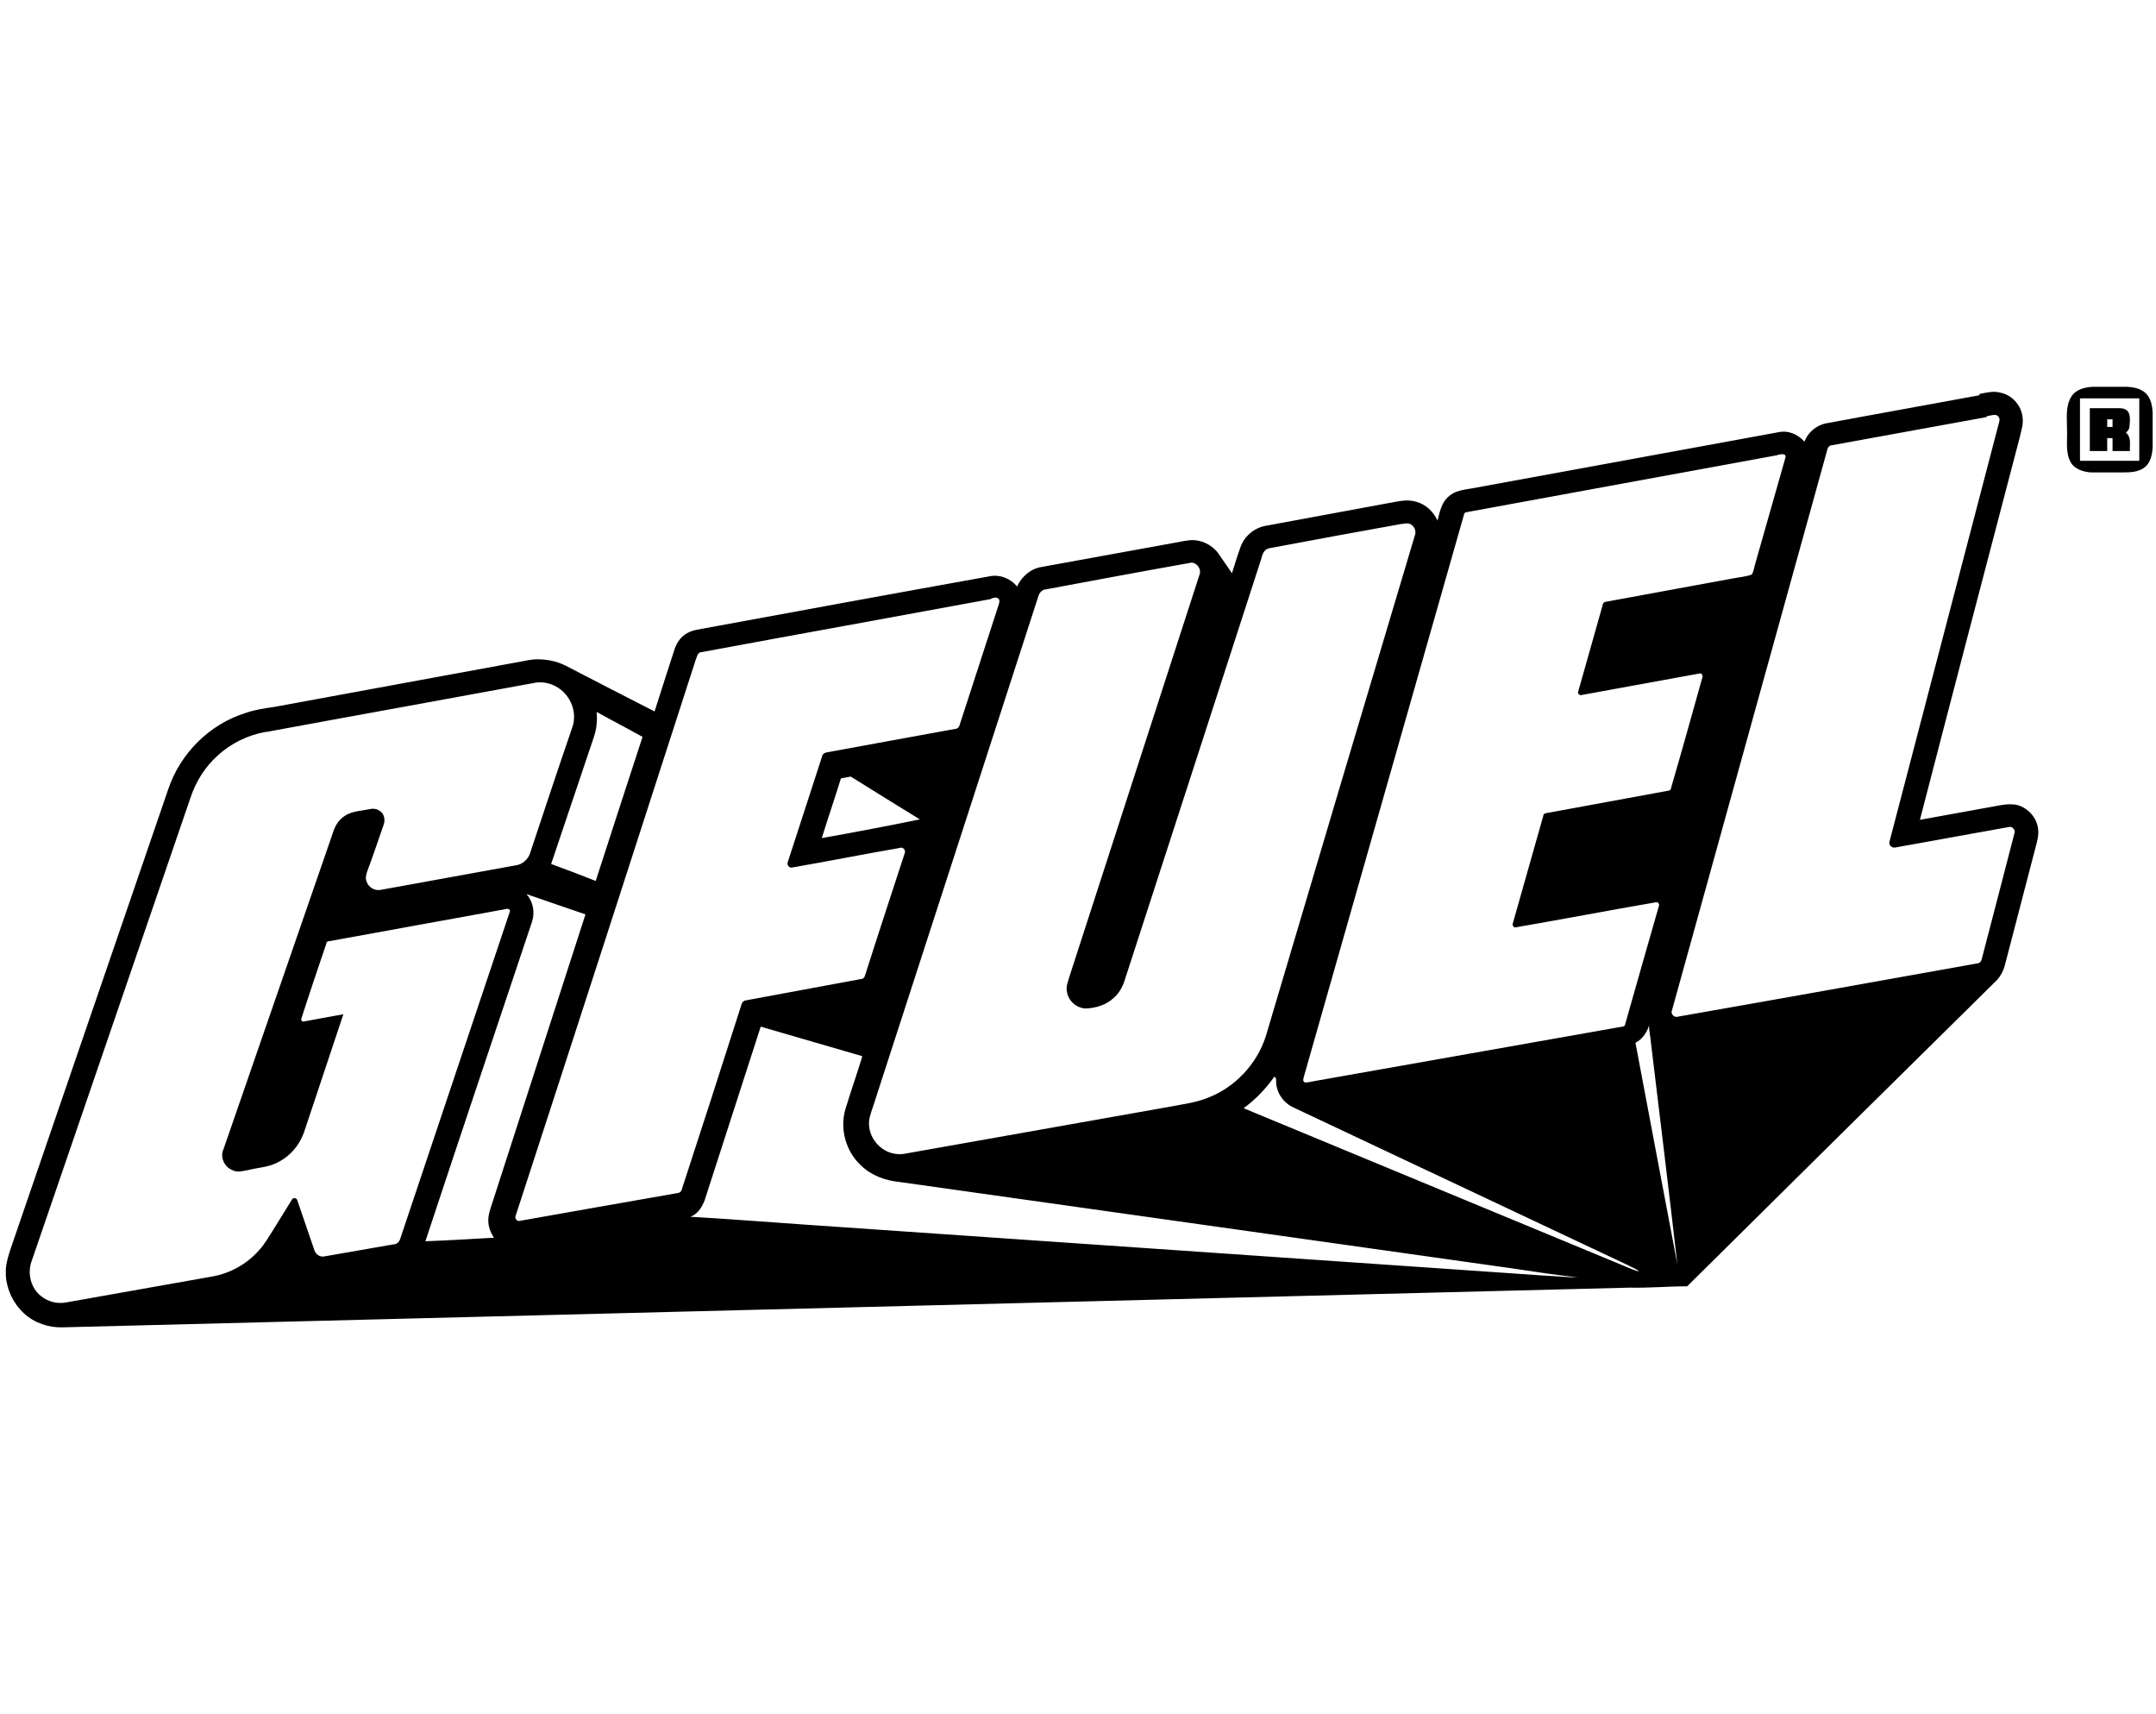 <svg width="78" height="62" viewBox="0 0 78 62" fill="none" xmlns="http://www.w3.org/2000/svg">
<path d="M75.702 13.99H76.96C77.202 14.006 77.46 14.055 77.637 14.232C77.815 14.409 77.863 14.668 77.879 14.909V16.168C77.863 16.426 77.815 16.7 77.621 16.877C77.395 17.071 77.105 17.087 76.815 17.087C76.428 17.087 76.04 17.087 75.653 17.087C75.379 17.071 75.056 16.974 74.911 16.716C74.718 16.361 74.798 15.942 74.782 15.555C74.782 15.151 74.718 14.716 74.927 14.361C75.089 14.087 75.411 14.006 75.718 13.99H75.702ZM75.25 14.409V16.668H77.395V14.409H75.25Z" fill="black"/>
<path d="M71.621 14.248C71.862 14.2 72.121 14.135 72.362 14.2C72.782 14.28 73.121 14.652 73.169 15.071C73.217 15.329 73.121 15.571 73.072 15.813C71.862 20.426 70.653 25.039 69.459 29.653C70.443 29.475 71.411 29.298 72.395 29.12C72.588 29.088 72.798 29.072 72.992 29.12C73.379 29.233 73.685 29.572 73.734 29.975C73.766 30.201 73.701 30.443 73.637 30.669C73.266 32.088 72.895 33.524 72.524 34.943C72.475 35.121 72.379 35.298 72.25 35.444C68.507 39.137 64.765 42.831 61.039 46.525C60.345 46.525 59.652 46.59 58.958 46.573C40.053 47.057 21.165 47.525 2.26 48.009C1.76 48.025 1.244 47.848 0.873 47.509C0.486 47.154 0.244 46.654 0.211 46.138V45.912C0.228 45.654 0.308 45.396 0.389 45.154C2.292 39.621 4.179 34.089 6.083 28.556C6.518 27.249 7.583 26.185 8.906 25.781C9.228 25.669 9.567 25.62 9.906 25.572C12.89 25.023 15.874 24.475 18.858 23.926C19.052 23.894 19.229 23.846 19.423 23.846C19.777 23.846 20.132 23.91 20.455 24.072C21.52 24.62 22.6 25.185 23.681 25.733C23.923 24.975 24.165 24.217 24.407 23.475C24.488 23.233 24.649 23.007 24.875 22.894C25.068 22.781 25.31 22.765 25.536 22.717C28.956 22.088 32.375 21.459 35.795 20.846C36.166 20.765 36.569 20.926 36.795 21.216C36.956 20.862 37.279 20.571 37.682 20.507C39.279 20.216 40.876 19.926 42.473 19.636C42.666 19.604 42.86 19.555 43.054 19.539C43.441 19.507 43.844 19.7 44.07 20.007C44.231 20.249 44.409 20.491 44.57 20.733C44.667 20.426 44.763 20.104 44.876 19.797C45.005 19.41 45.36 19.103 45.764 19.023C47.344 18.732 48.909 18.442 50.474 18.152C50.732 18.103 50.99 18.071 51.248 18.152C51.587 18.248 51.861 18.507 52.006 18.829C52.087 18.523 52.151 18.168 52.409 17.958C52.635 17.748 52.941 17.716 53.232 17.668C56.926 16.99 60.62 16.313 64.33 15.635C64.684 15.555 65.039 15.7 65.281 15.974C65.426 15.603 65.765 15.345 66.152 15.297C67.959 14.958 69.782 14.635 71.604 14.297L71.621 14.248ZM71.862 15.087C70.007 15.426 68.136 15.764 66.281 16.103C66.184 16.103 66.12 16.184 66.104 16.281C64.233 23.023 62.362 29.782 60.49 36.54C60.426 36.685 60.587 36.831 60.733 36.766C64.33 36.137 67.927 35.492 71.524 34.847C71.621 34.847 71.685 34.766 71.701 34.669C72.088 33.169 72.492 31.653 72.879 30.137C72.927 30.024 72.798 29.878 72.685 29.911C71.314 30.153 69.943 30.411 68.572 30.653C68.443 30.685 68.314 30.556 68.362 30.427C69.685 25.362 71.007 20.313 72.33 15.248C72.362 15.152 72.314 15.023 72.185 15.006C72.072 15.006 71.975 15.039 71.879 15.055L71.862 15.087ZM64.33 16.458C60.571 17.152 56.829 17.829 53.071 18.523C53.006 18.523 52.958 18.571 52.958 18.636C51.022 25.41 49.102 32.185 47.167 38.96C47.151 39.024 47.118 39.121 47.215 39.154C47.328 39.154 47.441 39.121 47.538 39.105C51.248 38.444 54.958 37.798 58.668 37.137C58.732 37.137 58.797 37.105 58.797 37.04C59.2 35.621 59.603 34.201 60.007 32.798C60.055 32.718 59.99 32.605 59.894 32.637C58.216 32.927 56.523 33.25 54.845 33.54C54.764 33.572 54.7 33.459 54.732 33.395C55.103 32.105 55.458 30.814 55.829 29.524C55.829 29.459 55.877 29.411 55.942 29.411C57.41 29.137 58.861 28.878 60.329 28.604C60.394 28.604 60.458 28.572 60.458 28.491C60.845 27.169 61.216 25.83 61.587 24.507C61.62 24.427 61.555 24.33 61.474 24.362C60.055 24.62 58.652 24.878 57.232 25.136C57.152 25.169 57.055 25.088 57.103 24.991C57.394 23.959 57.684 22.942 57.974 21.91C57.974 21.846 58.023 21.765 58.103 21.765C59.62 21.491 61.152 21.2 62.668 20.926C62.91 20.878 63.152 20.862 63.378 20.781C63.442 20.668 63.459 20.539 63.491 20.426C63.862 19.136 64.217 17.861 64.588 16.571C64.652 16.377 64.41 16.426 64.297 16.458H64.33ZM50.748 18.942C49.135 19.233 47.538 19.523 45.925 19.829C45.715 19.862 45.667 20.071 45.618 20.249C43.973 25.33 42.328 30.411 40.682 35.476C40.602 35.718 40.473 35.944 40.279 36.105C40.021 36.347 39.65 36.46 39.295 36.476C38.956 36.476 38.65 36.202 38.602 35.879C38.553 35.669 38.65 35.476 38.698 35.298C40.263 30.459 41.828 25.636 43.392 20.797C43.489 20.571 43.263 20.297 43.038 20.362C41.312 20.668 39.586 20.991 37.86 21.313C37.731 21.313 37.602 21.426 37.569 21.555C35.569 27.733 33.569 33.911 31.569 40.073C31.504 40.267 31.424 40.476 31.44 40.686C31.456 41.105 31.746 41.508 32.15 41.67C32.359 41.75 32.569 41.767 32.795 41.718C36.005 41.154 39.231 40.573 42.441 40.008C42.844 39.928 43.263 39.879 43.667 39.718C44.667 39.347 45.473 38.492 45.796 37.476C47.586 31.443 49.377 25.41 51.183 19.378C51.248 19.233 51.183 19.055 51.054 18.974C50.958 18.91 50.828 18.926 50.715 18.958L50.748 18.942ZM35.843 21.668C32.359 22.313 28.859 22.942 25.375 23.588C25.23 23.588 25.213 23.781 25.165 23.878C23.004 30.572 20.842 37.266 18.665 43.944C18.6 44.057 18.697 44.202 18.826 44.154C20.713 43.815 22.6 43.492 24.504 43.154C24.568 43.154 24.649 43.105 24.665 43.025C25.391 40.799 26.117 38.557 26.826 36.331C26.843 36.266 26.891 36.202 26.972 36.185C28.359 35.927 29.762 35.669 31.149 35.411C31.23 35.411 31.279 35.347 31.295 35.282C31.762 33.814 32.246 32.346 32.73 30.863C32.779 30.75 32.666 30.62 32.553 30.669C31.246 30.895 29.956 31.153 28.649 31.379C28.536 31.395 28.456 31.266 28.504 31.169C28.923 29.895 29.327 28.62 29.746 27.346C29.746 27.282 29.827 27.233 29.891 27.217C31.44 26.927 33.004 26.652 34.569 26.362C34.634 26.362 34.698 26.298 34.714 26.233C35.182 24.781 35.666 23.314 36.134 21.862C36.15 21.797 36.182 21.7 36.118 21.652C36.053 21.587 35.94 21.62 35.859 21.652L35.843 21.668ZM9.599 26.475C8.97 26.588 8.373 26.878 7.889 27.314C7.422 27.733 7.083 28.265 6.889 28.862C4.97 34.459 3.05 40.057 1.131 45.654C0.986 46.09 1.131 46.606 1.486 46.88C1.744 47.09 2.083 47.17 2.405 47.106C4.163 46.799 5.922 46.477 7.68 46.17C8.325 46.057 8.938 45.718 9.373 45.218C9.599 44.977 9.761 44.67 9.938 44.396C10.148 44.057 10.357 43.718 10.567 43.38C10.616 43.299 10.745 43.331 10.761 43.428C10.97 44.025 11.164 44.622 11.374 45.218C11.422 45.364 11.567 45.477 11.729 45.444C12.567 45.299 13.39 45.154 14.229 45.009C14.358 45.009 14.454 44.912 14.487 44.783C15.809 40.847 17.116 36.928 18.439 32.992C18.487 32.911 18.39 32.846 18.31 32.879C16.18 33.266 14.051 33.653 11.922 34.04C11.874 34.04 11.809 34.056 11.809 34.121C11.503 35.024 11.196 35.927 10.906 36.831C10.874 36.895 10.938 36.976 11.003 36.944C11.47 36.863 11.954 36.766 12.422 36.685C11.97 38.041 11.519 39.395 11.067 40.75C11.019 40.895 10.97 41.057 10.89 41.202C10.696 41.589 10.373 41.896 9.986 42.073C9.68 42.218 9.325 42.234 9.002 42.315C8.809 42.347 8.583 42.428 8.39 42.315C8.115 42.202 7.954 41.847 8.083 41.573C9.422 37.718 10.745 33.863 12.083 30.008C12.164 29.798 12.309 29.604 12.503 29.491C12.761 29.33 13.083 29.33 13.374 29.266C13.567 29.217 13.793 29.298 13.874 29.491C13.922 29.604 13.922 29.733 13.874 29.846C13.68 30.411 13.487 30.975 13.277 31.54C13.245 31.653 13.213 31.766 13.261 31.879C13.325 32.088 13.551 32.233 13.777 32.185C15.406 31.895 17.035 31.588 18.665 31.298C18.907 31.266 19.116 31.072 19.181 30.846C19.681 29.346 20.181 27.83 20.697 26.33C20.826 25.991 20.778 25.588 20.584 25.281C20.326 24.846 19.81 24.604 19.326 24.701C16.1 25.297 12.858 25.878 9.632 26.475H9.599ZM21.584 25.749C21.616 26.056 21.584 26.362 21.487 26.652C20.971 28.185 20.455 29.717 19.939 31.25C20.471 31.443 21.02 31.653 21.552 31.863C22.116 30.12 22.681 28.378 23.246 26.652C22.697 26.346 22.133 26.056 21.584 25.749ZM30.424 28.153C30.198 28.878 29.956 29.588 29.73 30.314C30.907 30.104 32.101 29.878 33.279 29.637C32.44 29.12 31.601 28.604 30.778 28.088C30.666 28.104 30.553 28.136 30.44 28.153H30.424ZM19.052 32.346C19.294 32.621 19.358 33.008 19.245 33.346C17.955 37.202 16.664 41.041 15.39 44.896C16.213 44.864 17.052 44.815 17.874 44.767C17.745 44.589 17.665 44.364 17.665 44.138C17.665 43.912 17.745 43.718 17.81 43.509C18.939 40.025 20.052 36.556 21.181 33.072C20.471 32.83 19.761 32.588 19.068 32.346H19.052ZM59.684 36.992C59.62 37.298 59.442 37.573 59.168 37.718C59.668 40.395 60.184 43.073 60.684 45.735C60.378 43.073 60.055 40.412 59.732 37.75C59.716 37.492 59.636 37.234 59.668 36.976L59.684 36.992ZM27.52 37.137C26.843 39.234 26.165 41.331 25.488 43.428C25.391 43.67 25.23 43.928 24.971 44.009C26.375 44.089 27.778 44.202 29.198 44.299C38.086 44.912 46.973 45.525 55.877 46.138C56.281 46.154 56.684 46.202 57.087 46.202C56.297 46.122 55.506 45.993 54.732 45.88C47.328 44.831 39.941 43.799 32.537 42.751C32.02 42.702 31.504 42.509 31.133 42.138C30.601 41.638 30.375 40.831 30.585 40.121C30.778 39.476 31.004 38.847 31.198 38.202C29.972 37.847 28.746 37.492 27.536 37.137H27.52ZM45.005 40.089C49.49 41.944 53.99 43.815 58.474 45.67C58.748 45.783 59.023 45.912 59.297 45.993C59.2 45.88 59.039 45.848 58.91 45.767C54.877 43.864 50.828 41.96 46.796 40.057C46.441 39.895 46.183 39.541 46.167 39.137C46.167 39.073 46.183 38.976 46.102 38.944C45.796 39.379 45.425 39.766 45.005 40.073V40.089Z" fill="black"/>
<path d="M75.606 14.764C75.96 14.764 76.331 14.764 76.686 14.764C76.815 14.764 76.977 14.813 77.025 14.958C77.073 15.103 77.057 15.264 77.041 15.425C77.041 15.522 76.977 15.587 76.912 15.651C77.122 15.813 77.041 16.103 77.057 16.313H76.428V15.845H76.235V16.313H75.606V14.764ZM76.235 15.167V15.442H76.428V15.167H76.235Z" fill="black"/>
</svg>
